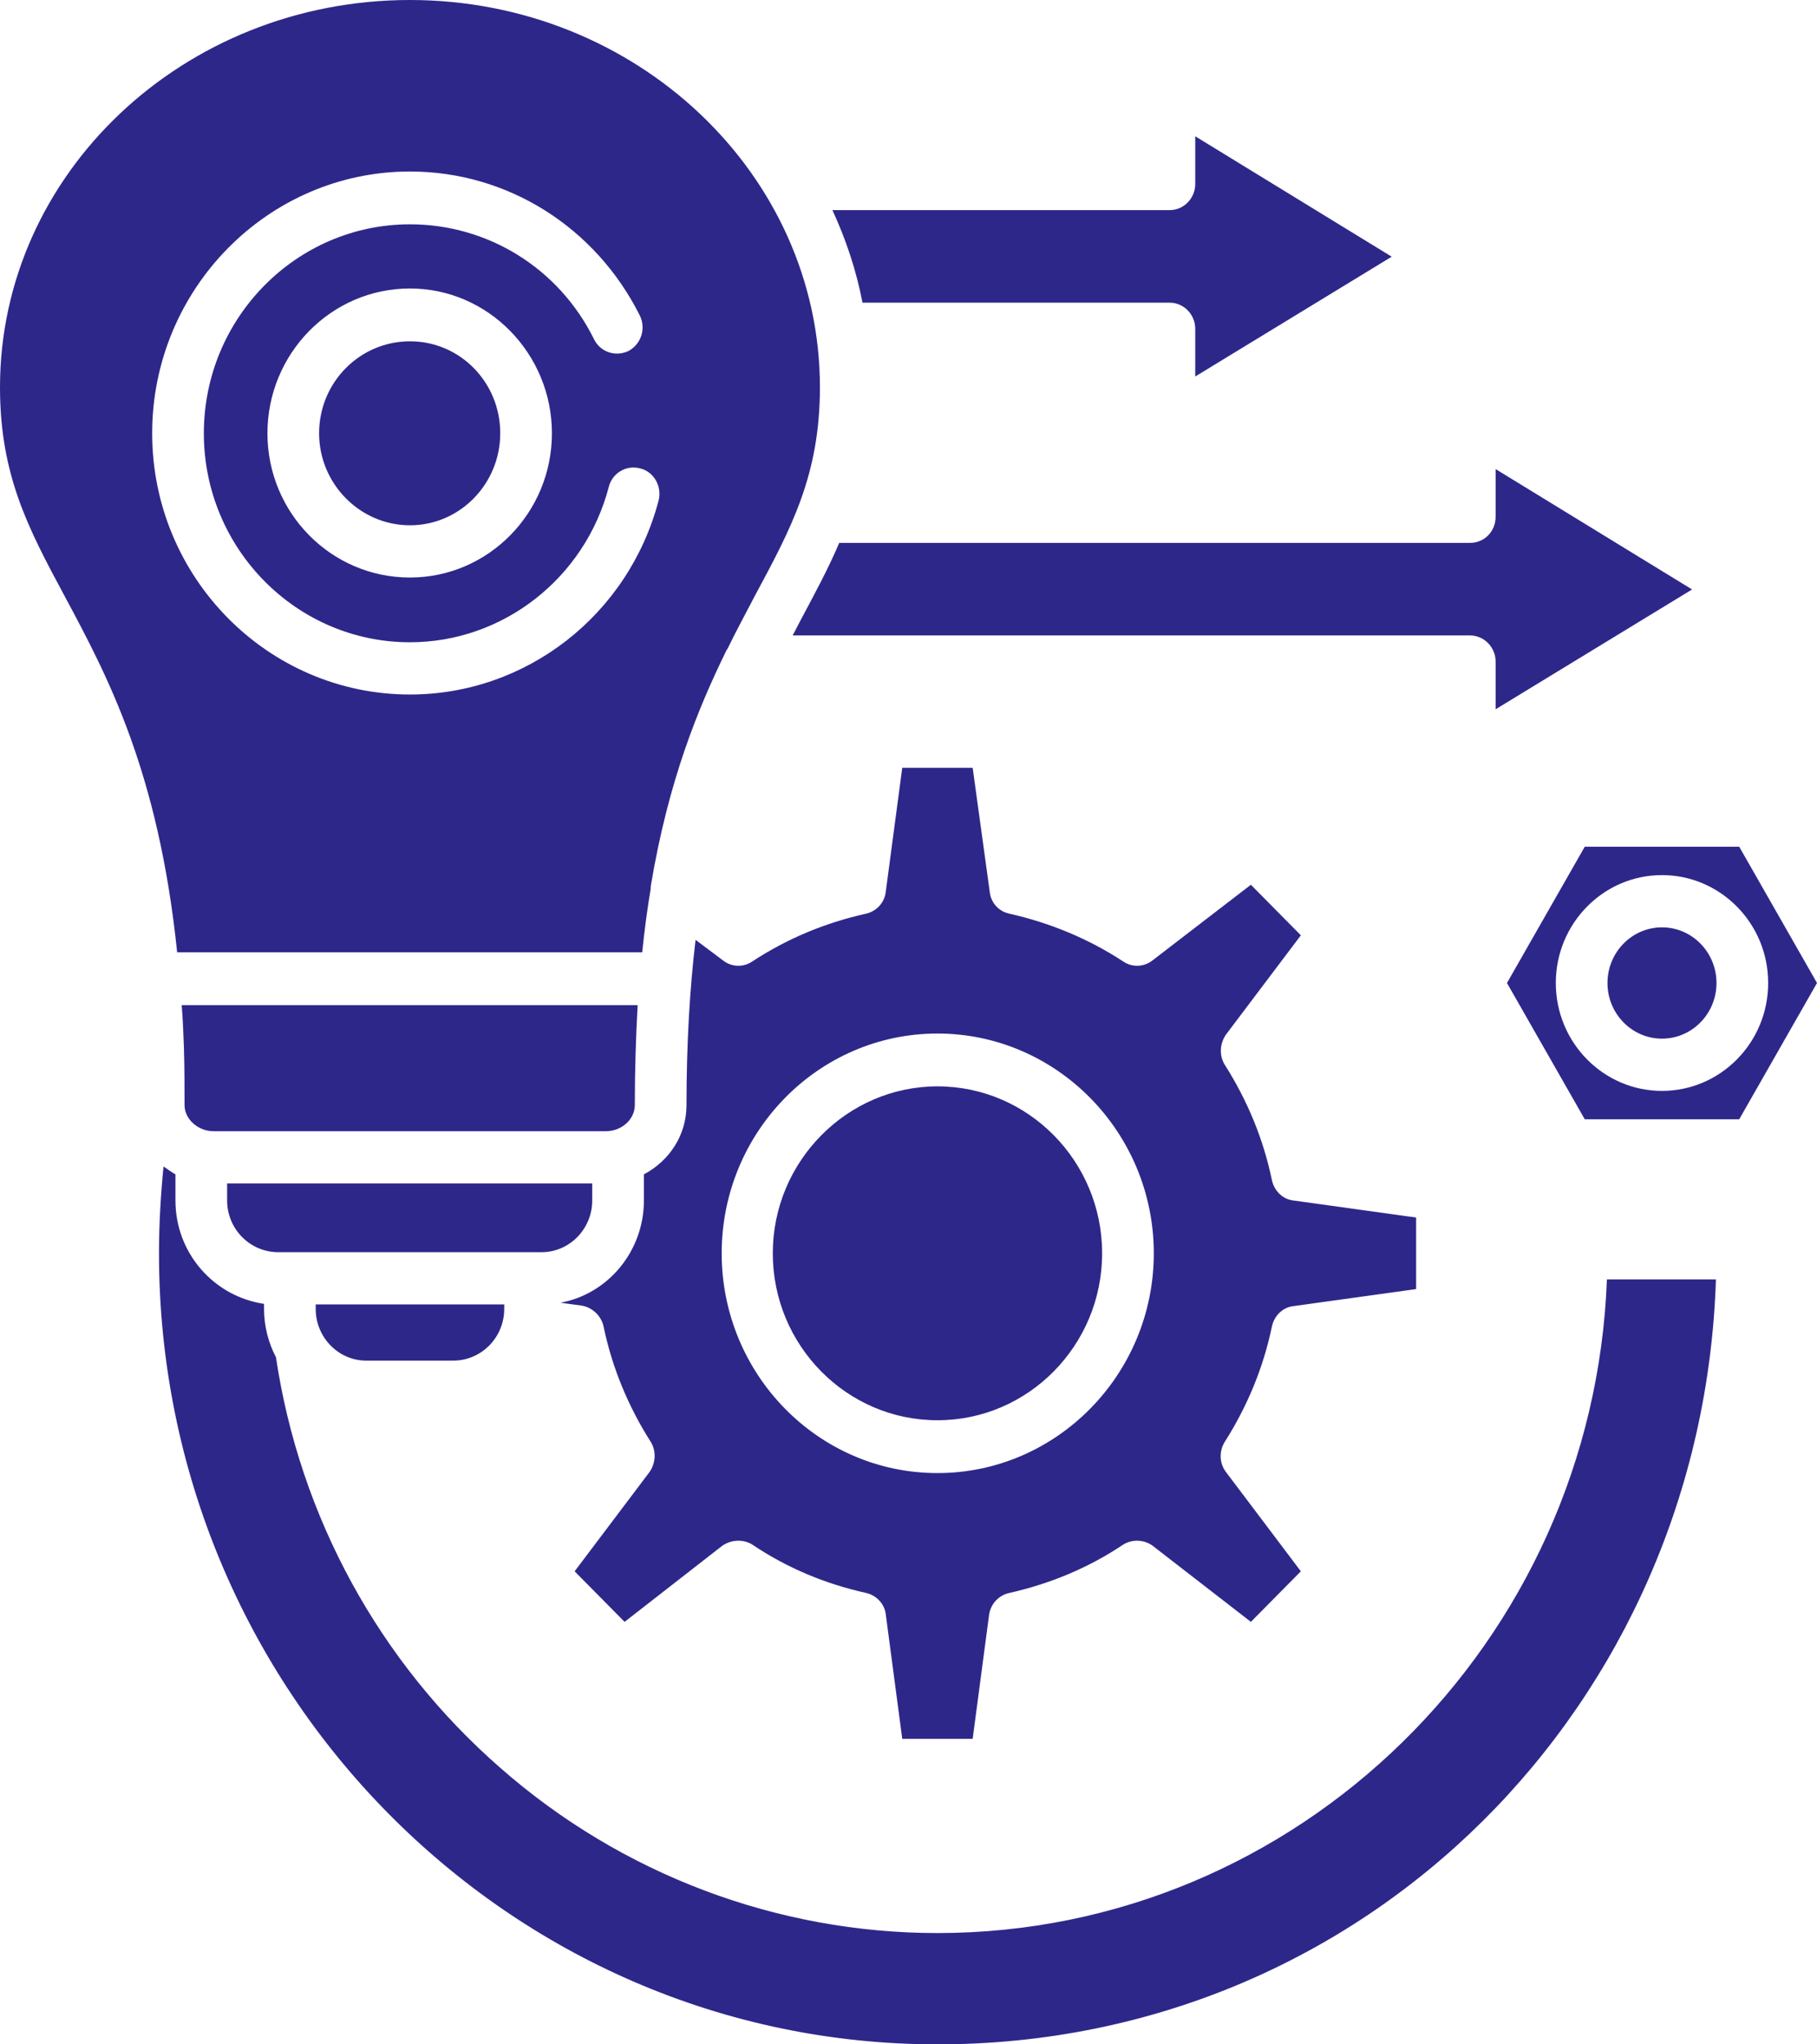 <svg xmlns="http://www.w3.org/2000/svg" xmlns:xlink="http://www.w3.org/1999/xlink" width="32" height="36" viewBox="0 0 32 36" fill="none"><desc> Created with Pixso. </desc><defs></defs><path id="Vector" d="M15.19 5.33C15.08 4.76 14.9 4.22 14.66 3.7L20.6 3.7C20.85 3.7 21.05 3.49 21.05 3.24L21.05 2.4L24.51 4.52L21.05 6.63L21.05 5.79C21.05 5.54 20.85 5.33 20.6 5.33L15.19 5.33ZM14.09 10.94C14.05 11.02 14 11.11 13.96 11.19L25.89 11.19C26.14 11.19 26.34 11.4 26.34 11.65L26.34 12.49L29.8 10.38L26.34 8.26L26.34 9.1C26.34 9.36 26.14 9.56 25.89 9.56L14.78 9.56C14.58 10.03 14.34 10.47 14.09 10.94ZM3.12 16.77C2.79 13.58 1.89 11.9 1.14 10.5C0.5 9.31 0 8.37 0 6.82C0 3.06 3.23 0 7.22 0C11.2 0 14.44 3.06 14.44 6.82C14.44 8.37 13.93 9.31 13.29 10.5C13.14 10.79 12.97 11.1 12.81 11.43L12.8 11.44C12.29 12.48 11.77 13.75 11.46 15.61C11.46 15.62 11.46 15.64 11.46 15.65C11.4 16 11.35 16.38 11.31 16.77L3.12 16.77ZM2.68 7.63C2.68 10.17 4.72 12.23 7.22 12.23C9.27 12.23 11.07 10.83 11.6 8.81C11.66 8.57 11.52 8.31 11.28 8.25C11.03 8.18 10.78 8.33 10.72 8.58C10.3 10.18 8.86 11.31 7.22 11.31C5.22 11.31 3.59 9.66 3.59 7.63C3.59 5.6 5.22 3.95 7.22 3.95C8.59 3.95 9.84 4.72 10.46 5.97C10.57 6.2 10.84 6.29 11.07 6.18C11.29 6.06 11.38 5.79 11.27 5.56C10.49 4 8.94 3.02 7.22 3.02C4.72 3.02 2.68 5.09 2.68 7.63ZM7.22 5.08C5.83 5.08 4.71 6.23 4.71 7.63C4.71 9.03 5.83 10.17 7.22 10.17C8.6 10.17 9.72 9.03 9.72 7.63C9.72 6.23 8.6 5.08 7.22 5.08ZM10.43 21.14L10.43 20.84L4 20.84L4 21.14C4 21.64 4.4 22.05 4.9 22.05L9.54 22.05C10.03 22.05 10.43 21.64 10.43 21.14ZM21.57 25.39C21.47 25.55 21.47 25.76 21.59 25.92L22.91 27.67L22.03 28.56L20.3 27.22C20.15 27.11 19.94 27.1 19.78 27.2C19.17 27.61 18.49 27.89 17.78 28.05C17.59 28.09 17.45 28.24 17.42 28.43L17.13 30.62L15.89 30.62L15.6 28.43C15.58 28.24 15.43 28.09 15.25 28.05C14.53 27.89 13.86 27.61 13.25 27.2C13.09 27.1 12.88 27.11 12.72 27.22L11 28.56L10.12 27.67L11.44 25.92C11.55 25.76 11.56 25.55 11.46 25.39C11.06 24.76 10.78 24.08 10.63 23.36C10.59 23.17 10.43 23.02 10.24 22.99L9.87 22.94C10.7 22.79 11.34 22.04 11.34 21.14L11.34 20.68C11.79 20.44 12.09 19.99 12.09 19.46C12.09 18.36 12.15 17.39 12.25 16.55L12.73 16.91C12.88 17.03 13.09 17.04 13.25 16.93C13.86 16.53 14.53 16.25 15.25 16.09C15.43 16.05 15.58 15.9 15.6 15.7L15.89 13.52L17.13 13.52L17.43 15.7C17.45 15.9 17.59 16.05 17.78 16.09C18.49 16.25 19.17 16.53 19.78 16.93C19.94 17.04 20.15 17.03 20.3 16.91L22.03 15.58L22.91 16.47L21.59 18.22C21.48 18.38 21.47 18.59 21.57 18.75C21.97 19.38 22.25 20.06 22.4 20.78C22.44 20.97 22.59 21.12 22.78 21.14L24.94 21.44L24.94 22.7L22.78 23C22.59 23.02 22.44 23.17 22.4 23.36C22.25 24.08 21.97 24.76 21.57 25.39L21.57 25.39ZM20.32 22.07C20.32 19.94 18.61 18.2 16.51 18.2C14.41 18.2 12.71 19.94 12.71 22.07C12.71 24.2 14.41 25.94 16.51 25.94C18.61 25.94 20.32 24.2 20.32 22.07ZM6.45 23.96L7.98 23.96C8.48 23.96 8.88 23.55 8.88 23.05L8.88 22.97L5.56 22.97L5.56 23.05C5.56 23.55 5.96 23.96 6.45 23.96ZM16.51 19.13C14.92 19.13 13.61 20.45 13.61 22.07C13.61 23.69 14.91 25.01 16.51 25.01C18.11 25.01 19.41 23.69 19.41 22.07C19.41 20.45 18.11 19.13 16.51 19.13ZM11.18 19.46C11.18 18.83 11.2 18.24 11.23 17.7L3.2 17.7C3.22 17.94 3.23 18.2 3.24 18.47C3.24 18.48 3.24 18.48 3.24 18.49C3.25 18.81 3.25 19.13 3.25 19.46C3.25 19.71 3.49 19.92 3.76 19.92L10.67 19.92C10.95 19.92 11.18 19.71 11.18 19.46ZM32 17.31L30.63 19.71L27.91 19.71L26.54 17.31L27.91 14.91L30.63 14.91L32 17.31ZM31.14 17.31C31.14 16.26 30.3 15.41 29.27 15.41C28.24 15.41 27.4 16.26 27.4 17.31C27.4 18.36 28.24 19.21 29.27 19.21C30.3 19.21 31.14 18.36 31.14 17.31ZM16.51 34.04C13.69 34.04 10.95 33.01 8.81 31.13C6.68 29.27 5.28 26.71 4.86 23.9C4.73 23.65 4.65 23.36 4.65 23.05L4.65 22.96C3.77 22.83 3.09 22.07 3.09 21.14L3.09 20.68C3.02 20.64 2.95 20.59 2.88 20.54C2.83 21.05 2.8 21.56 2.8 22.07C2.8 29.75 8.95 36 16.51 36C24.08 36 29.98 30 30.22 22.53L28.3 22.53C28.06 28.92 22.86 34.04 16.51 34.04ZM29.27 16.33C28.74 16.33 28.31 16.77 28.31 17.31C28.31 17.85 28.74 18.29 29.27 18.29C29.8 18.29 30.23 17.85 30.23 17.31C30.23 16.77 29.8 16.33 29.27 16.33ZM5.62 7.63C5.62 8.52 6.34 9.25 7.22 9.25C8.1 9.25 8.81 8.52 8.81 7.63C8.81 6.73 8.1 6.01 7.22 6.01C6.34 6.01 5.62 6.73 5.62 7.63Z" fill="#2E278A" fill-opacity="1" fill-rule="nonzero"></path></svg>
